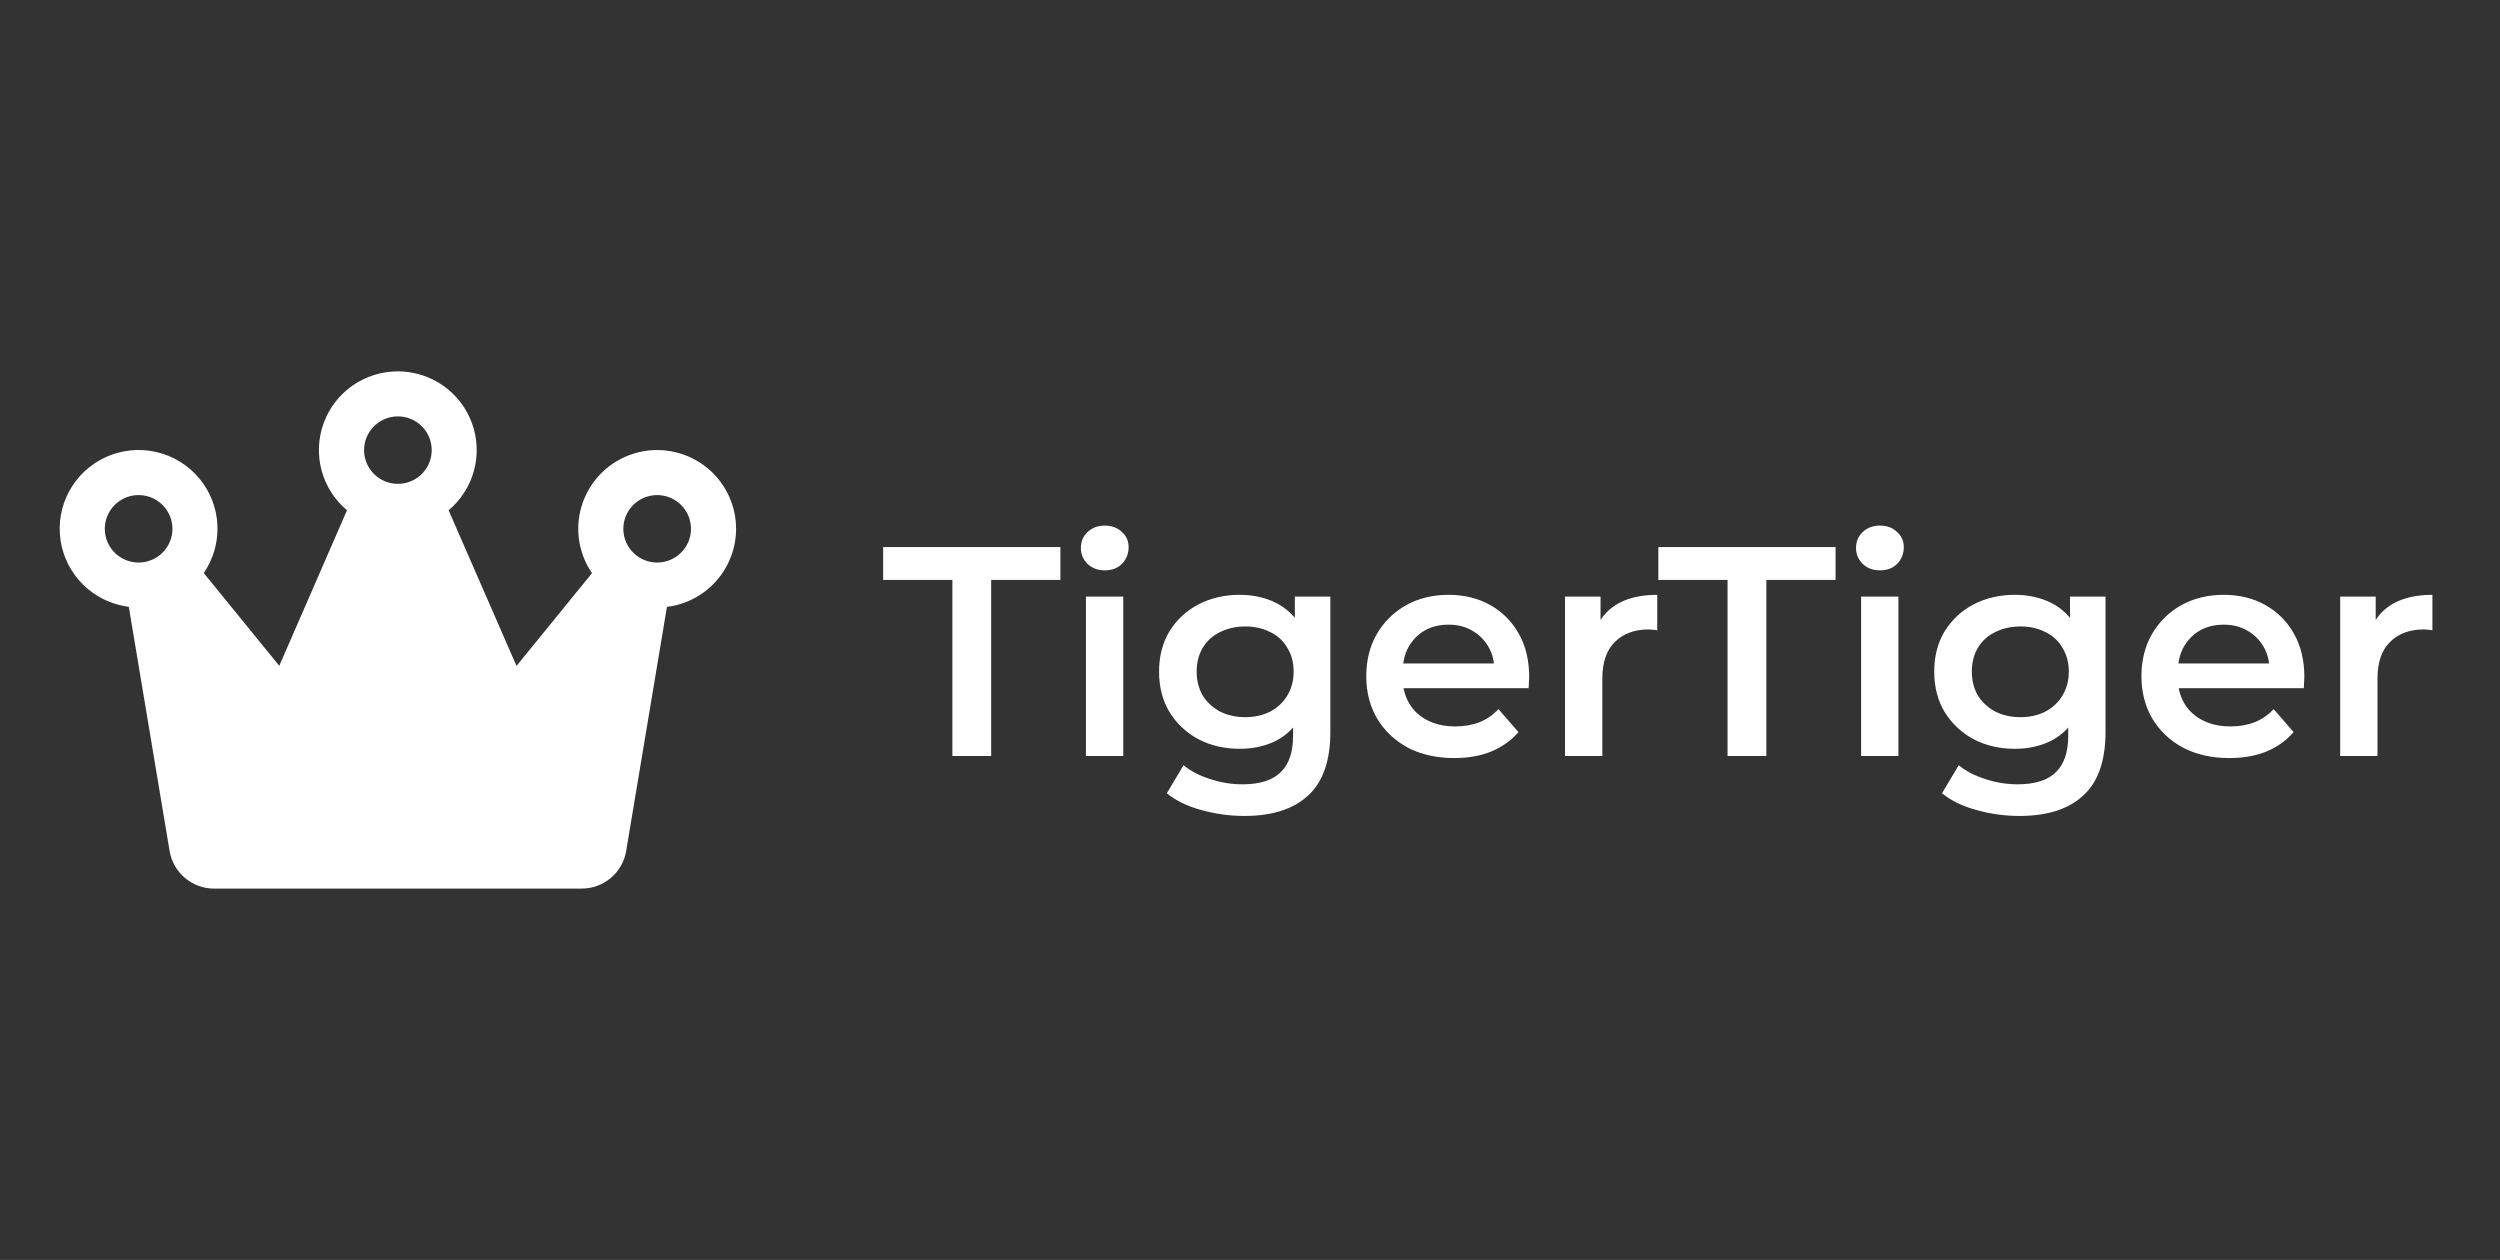 <svg width="377" height="190" viewBox="0 0 377 190" fill="none" xmlns="http://www.w3.org/2000/svg">
<rect x="0" y="0" width="377" height="190" fill="#333333" stroke="none"/>
<path d="M143.62 114V87.45H133.18V82.5H159.91V87.45H149.47V114H143.62ZM163.76 114V89.97H169.385V114H163.76ZM166.595 86.01C165.545 86.01 164.675 85.68 163.985 85.02C163.325 84.36 162.995 83.565 162.995 82.635C162.995 81.675 163.325 80.88 163.985 80.25C164.675 79.59 165.545 79.26 166.595 79.26C167.645 79.26 168.5 79.575 169.16 80.205C169.85 80.805 170.195 81.57 170.195 82.5C170.195 83.49 169.865 84.33 169.205 85.02C168.545 85.68 167.675 86.01 166.595 86.01ZM187.658 123.045C185.438 123.045 183.263 122.745 181.133 122.145C179.033 121.575 177.308 120.735 175.958 119.625L178.478 115.395C179.528 116.265 180.848 116.955 182.438 117.465C184.058 118.005 185.693 118.275 187.343 118.275C189.983 118.275 191.918 117.66 193.148 116.43C194.378 115.23 194.993 113.415 194.993 110.985V106.71L195.443 101.265L195.263 95.82V89.97H200.618V110.355C200.618 114.705 199.508 117.9 197.288 119.94C195.068 122.01 191.858 123.045 187.658 123.045ZM186.938 112.92C184.658 112.92 182.588 112.44 180.728 111.48C178.898 110.49 177.443 109.125 176.363 107.385C175.313 105.645 174.788 103.605 174.788 101.265C174.788 98.955 175.313 96.93 176.363 95.19C177.443 93.45 178.898 92.1 180.728 91.14C182.588 90.18 184.658 89.7 186.938 89.7C188.978 89.7 190.808 90.105 192.428 90.915C194.048 91.725 195.338 92.985 196.298 94.695C197.288 96.405 197.783 98.595 197.783 101.265C197.783 103.935 197.288 106.14 196.298 107.88C195.338 109.59 194.048 110.865 192.428 111.705C190.808 112.515 188.978 112.92 186.938 112.92ZM187.793 108.15C189.203 108.15 190.463 107.865 191.573 107.295C192.683 106.695 193.538 105.885 194.138 104.865C194.768 103.815 195.083 102.615 195.083 101.265C195.083 99.915 194.768 98.73 194.138 97.71C193.538 96.66 192.683 95.865 191.573 95.325C190.463 94.755 189.203 94.47 187.793 94.47C186.383 94.47 185.108 94.755 183.968 95.325C182.858 95.865 181.988 96.66 181.358 97.71C180.758 98.73 180.458 99.915 180.458 101.265C180.458 102.615 180.758 103.815 181.358 104.865C181.988 105.885 182.858 106.695 183.968 107.295C185.108 107.865 186.383 108.15 187.793 108.15ZM219.308 114.315C216.638 114.315 214.298 113.79 212.288 112.74C210.308 111.66 208.763 110.19 207.653 108.33C206.573 106.47 206.033 104.355 206.033 101.985C206.033 99.585 206.558 97.47 207.608 95.64C208.688 93.78 210.158 92.325 212.018 91.275C213.908 90.225 216.053 89.7 218.453 89.7C220.793 89.7 222.878 90.21 224.708 91.23C226.538 92.25 227.978 93.69 229.028 95.55C230.078 97.41 230.603 99.6 230.603 102.12C230.603 102.36 230.588 102.63 230.558 102.93C230.558 103.23 230.543 103.515 230.513 103.785H210.488V100.05H227.543L225.338 101.22C225.368 99.84 225.083 98.625 224.483 97.575C223.883 96.525 223.058 95.7 222.008 95.1C220.988 94.5 219.803 94.2 218.453 94.2C217.073 94.2 215.858 94.5 214.808 95.1C213.788 95.7 212.978 96.54 212.378 97.62C211.808 98.67 211.523 99.915 211.523 101.355V102.255C211.523 103.695 211.853 104.97 212.513 106.08C213.173 107.19 214.103 108.045 215.303 108.645C216.503 109.245 217.883 109.545 219.443 109.545C220.793 109.545 222.008 109.335 223.088 108.915C224.168 108.495 225.128 107.835 225.968 106.935L228.983 110.4C227.903 111.66 226.538 112.635 224.888 113.325C223.268 113.985 221.408 114.315 219.308 114.315ZM236.006 114V89.97H241.361V96.585L240.731 94.65C241.451 93.03 242.576 91.8 244.106 90.96C245.666 90.12 247.601 89.7 249.911 89.7V95.055C249.671 94.995 249.446 94.965 249.236 94.965C249.026 94.935 248.816 94.92 248.606 94.92C246.476 94.92 244.781 95.55 243.521 96.81C242.261 98.04 241.631 99.885 241.631 102.345V114H236.006ZM260.515 114V87.45H250.075V82.5H276.805V87.45H266.365V114H260.515ZM280.655 114V89.97H286.28V114H280.655ZM283.49 86.01C282.44 86.01 281.57 85.68 280.88 85.02C280.22 84.36 279.89 83.565 279.89 82.635C279.89 81.675 280.22 80.88 280.88 80.25C281.57 79.59 282.44 79.26 283.49 79.26C284.54 79.26 285.395 79.575 286.055 80.205C286.745 80.805 287.09 81.57 287.09 82.5C287.09 83.49 286.76 84.33 286.1 85.02C285.44 85.68 284.57 86.01 283.49 86.01ZM304.553 123.045C302.333 123.045 300.158 122.745 298.028 122.145C295.928 121.575 294.203 120.735 292.853 119.625L295.373 115.395C296.423 116.265 297.743 116.955 299.333 117.465C300.953 118.005 302.588 118.275 304.238 118.275C306.878 118.275 308.813 117.66 310.043 116.43C311.273 115.23 311.888 113.415 311.888 110.985V106.71L312.338 101.265L312.158 95.82V89.97H317.513V110.355C317.513 114.705 316.403 117.9 314.183 119.94C311.963 122.01 308.753 123.045 304.553 123.045ZM303.833 112.92C301.553 112.92 299.483 112.44 297.623 111.48C295.793 110.49 294.338 109.125 293.258 107.385C292.208 105.645 291.683 103.605 291.683 101.265C291.683 98.955 292.208 96.93 293.258 95.19C294.338 93.45 295.793 92.1 297.623 91.14C299.483 90.18 301.553 89.7 303.833 89.7C305.873 89.7 307.703 90.105 309.323 90.915C310.943 91.725 312.233 92.985 313.193 94.695C314.183 96.405 314.678 98.595 314.678 101.265C314.678 103.935 314.183 106.14 313.193 107.88C312.233 109.59 310.943 110.865 309.323 111.705C307.703 112.515 305.873 112.92 303.833 112.92ZM304.688 108.15C306.098 108.15 307.358 107.865 308.468 107.295C309.578 106.695 310.433 105.885 311.033 104.865C311.663 103.815 311.978 102.615 311.978 101.265C311.978 99.915 311.663 98.73 311.033 97.71C310.433 96.66 309.578 95.865 308.468 95.325C307.358 94.755 306.098 94.47 304.688 94.47C303.278 94.47 302.003 94.755 300.863 95.325C299.753 95.865 298.883 96.66 298.253 97.71C297.653 98.73 297.353 99.915 297.353 101.265C297.353 102.615 297.653 103.815 298.253 104.865C298.883 105.885 299.753 106.695 300.863 107.295C302.003 107.865 303.278 108.15 304.688 108.15ZM336.203 114.315C333.533 114.315 331.193 113.79 329.183 112.74C327.203 111.66 325.658 110.19 324.548 108.33C323.468 106.47 322.928 104.355 322.928 101.985C322.928 99.585 323.453 97.47 324.503 95.64C325.583 93.78 327.053 92.325 328.913 91.275C330.803 90.225 332.948 89.7 335.348 89.7C337.688 89.7 339.773 90.21 341.603 91.23C343.433 92.25 344.873 93.69 345.923 95.55C346.973 97.41 347.498 99.6 347.498 102.12C347.498 102.36 347.483 102.63 347.453 102.93C347.453 103.23 347.438 103.515 347.408 103.785H327.383V100.05H344.438L342.233 101.22C342.263 99.84 341.978 98.625 341.378 97.575C340.778 96.525 339.953 95.7 338.903 95.1C337.883 94.5 336.698 94.2 335.348 94.2C333.968 94.2 332.753 94.5 331.703 95.1C330.683 95.7 329.873 96.54 329.273 97.62C328.703 98.67 328.418 99.915 328.418 101.355V102.255C328.418 103.695 328.748 104.97 329.408 106.08C330.068 107.19 330.998 108.045 332.198 108.645C333.398 109.245 334.778 109.545 336.338 109.545C337.688 109.545 338.903 109.335 339.983 108.915C341.063 108.495 342.023 107.835 342.863 106.935L345.878 110.4C344.798 111.66 343.433 112.635 341.783 113.325C340.163 113.985 338.303 114.315 336.203 114.315ZM352.901 114V89.97H358.256V96.585L357.626 94.65C358.346 93.03 359.471 91.8 361.001 90.96C362.561 90.12 364.496 89.7 366.806 89.7V95.055C366.566 94.995 366.341 94.965 366.131 94.965C365.921 94.935 365.711 94.92 365.501 94.92C363.371 94.92 361.676 95.55 360.416 96.81C359.156 98.04 358.526 99.885 358.526 102.345V114H352.901Z" fill="white"/>
<path d="M59.989 56.5C62.327 56.5 64.609 57.217 66.524 58.554C68.44 59.891 69.897 61.782 70.698 63.973C71.499 66.163 71.605 68.545 71.003 70.798C70.4 73.05 69.119 75.064 67.33 76.565L67.044 76.806L67.193 77.148L77.431 100.617L77.759 101.369L78.277 100.733L89.662 86.746L89.898 86.456L89.688 86.147C88.68 84.677 88.033 82.992 87.799 81.227C87.565 79.462 87.75 77.667 88.339 75.986C88.928 74.306 89.904 72.786 91.189 71.551C92.475 70.315 94.033 69.397 95.739 68.872C97.445 68.347 99.252 68.23 101.013 68.528C102.773 68.827 104.438 69.534 105.874 70.592C107.31 71.65 108.477 73.029 109.28 74.619C110.084 76.209 110.502 77.965 110.5 79.745V79.746C110.499 82.516 109.484 85.191 107.646 87.268C105.807 89.344 103.271 90.681 100.514 91.024L100.144 91.07L100.082 91.439L93.933 128.251C93.688 129.717 92.928 131.05 91.791 132.011C90.653 132.972 89.21 133.5 87.719 133.5H32.284C30.793 133.5 29.349 132.972 28.212 132.011C27.074 131.05 26.315 129.717 26.07 128.251L19.917 91.421L19.855 91.054L19.485 91.008L19.025 90.94C16.734 90.56 14.61 89.489 12.941 87.866C11.162 86.136 9.999 83.873 9.628 81.423C9.257 78.972 9.699 76.468 10.888 74.291C12.076 72.114 13.946 70.385 16.212 69.365C18.478 68.346 21.015 68.093 23.439 68.644C25.862 69.197 28.038 70.524 29.635 72.423C31.232 74.322 32.162 76.69 32.285 79.165C32.408 81.64 31.716 84.088 30.315 86.135L30.105 86.443L30.341 86.733L41.727 100.721L42.244 101.357L42.572 100.604L52.785 77.147L52.934 76.806L52.648 76.565C50.859 75.064 49.577 73.05 48.975 70.798C48.372 68.545 48.478 66.163 49.279 63.973C50.08 61.782 51.538 59.891 53.453 58.554C55.369 57.217 57.651 56.5 59.989 56.5ZM21.995 74.267C20.909 74.051 19.783 74.161 18.76 74.584C17.737 75.007 16.863 75.723 16.247 76.642C15.632 77.56 15.303 78.641 15.303 79.746C15.303 81.228 15.893 82.649 16.943 83.696C17.994 84.744 19.418 85.332 20.902 85.332C22.01 85.332 23.093 85.004 24.014 84.391C24.934 83.777 25.652 82.905 26.076 81.884C26.5 80.863 26.611 79.739 26.395 78.655C26.178 77.572 25.645 76.576 24.862 75.795C24.079 75.014 23.081 74.482 21.995 74.267ZM101.243 74.584C100.22 74.161 99.094 74.051 98.008 74.267C96.922 74.482 95.925 75.014 95.142 75.795C94.358 76.576 93.825 77.572 93.608 78.655C93.392 79.739 93.503 80.863 93.927 81.884C94.351 82.905 95.069 83.777 95.99 84.391C96.911 85.004 97.993 85.332 99.101 85.332C100.585 85.332 102.009 84.744 103.06 83.696C104.11 82.649 104.7 81.228 104.7 79.746C104.7 78.641 104.371 77.56 103.756 76.642C103.14 75.723 102.266 75.007 101.243 74.584ZM60.002 62.291C58.517 62.291 57.092 62.879 56.042 63.927C54.992 64.974 54.401 66.396 54.401 67.878C54.401 68.983 54.73 70.063 55.346 70.981C55.961 71.9 56.836 72.616 57.859 73.039C58.882 73.462 60.008 73.572 61.094 73.356C62.18 73.141 63.178 72.609 63.961 71.828C64.744 71.047 65.278 70.052 65.494 68.968C65.71 67.884 65.599 66.76 65.175 65.739C64.751 64.718 64.033 63.846 63.112 63.232C62.192 62.619 61.109 62.291 60.002 62.291Z" fill="white" stroke="white"/>
</svg>
